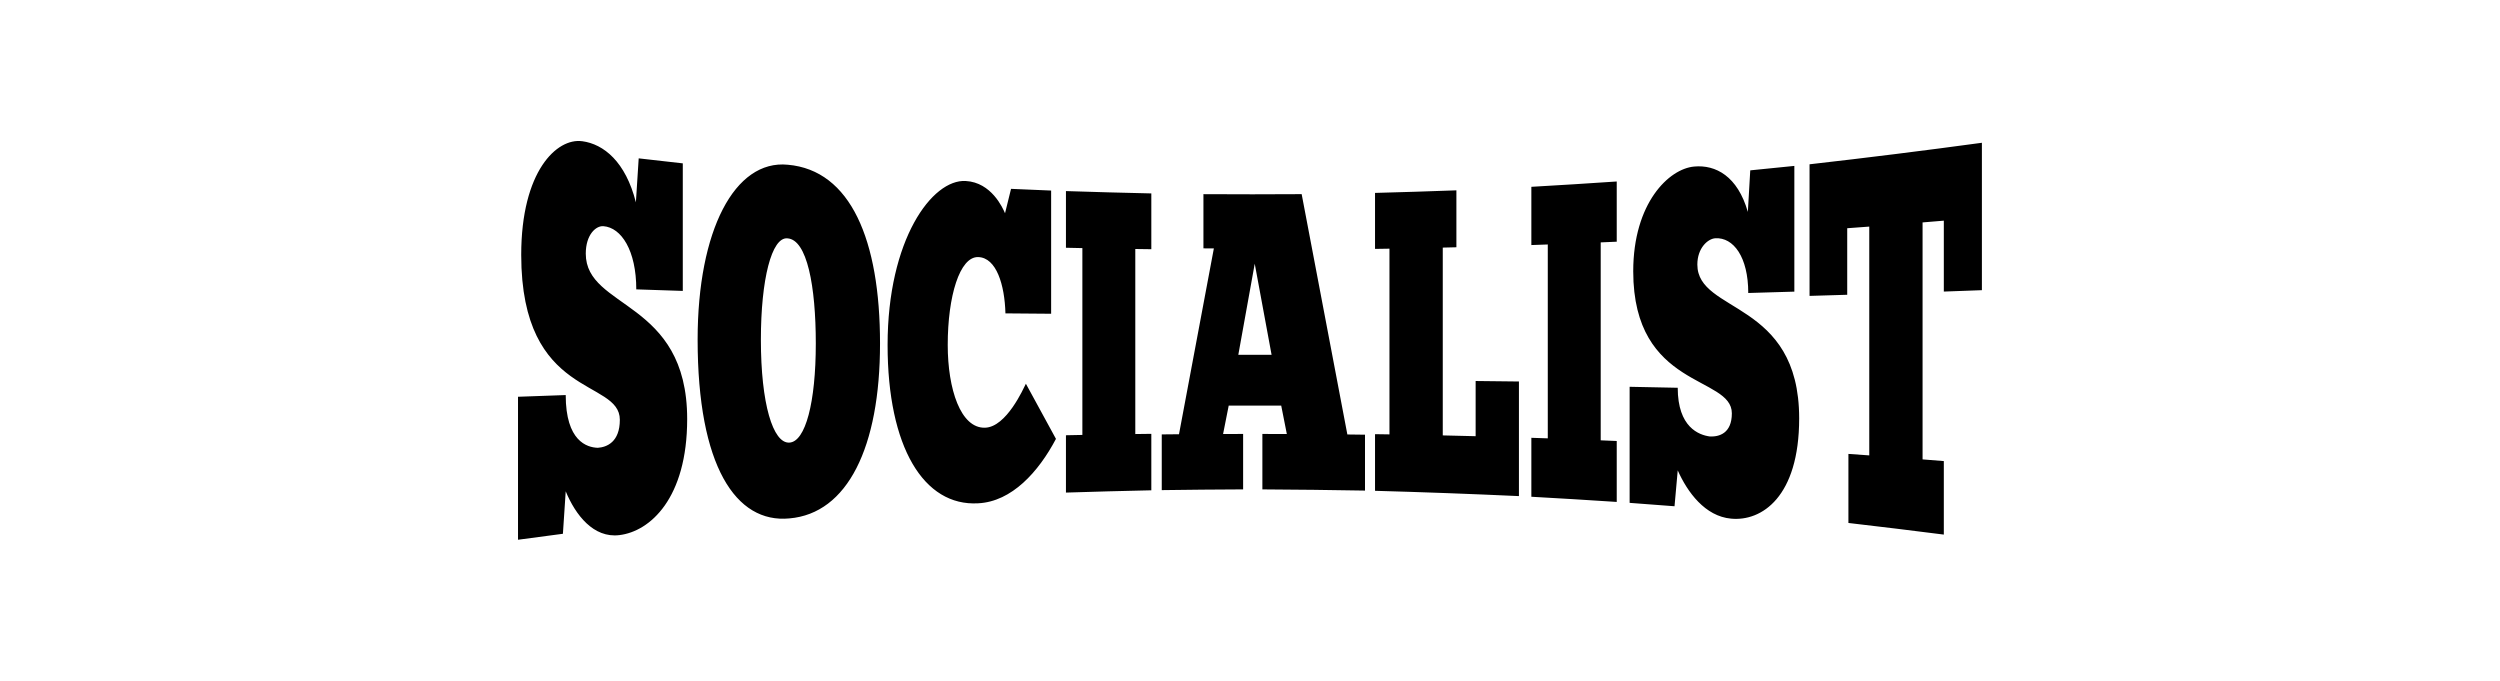 <?xml version="1.0" encoding="UTF-8" standalone="no"?>
<!-- Created with Inkscape (http://www.inkscape.org/) -->

<svg
   xmlns:dc="http://purl.org/dc/elements/1.1/"
   xmlns:cc="http://creativecommons.org/ns#"
   xmlns:rdf="http://www.w3.org/1999/02/22-rdf-syntax-ns#"
   xmlns:svg="http://www.w3.org/2000/svg"
   xmlns="http://www.w3.org/2000/svg"
   xmlns:sodipodi="http://sodipodi.sourceforge.net/DTD/sodipodi-0.dtd"
   xmlns:inkscape="http://www.inkscape.org/namespaces/inkscape"
   width="137.884"
   height="37.546"
   id="svg16782"
   version="1.1"
   inkscape:version="0.48.4 r9939"
   sodipodi:docname="lettering_socialist.svg">
  <defs
     id="defs16784" />
  <sodipodi:namedview
     id="base"
     pagecolor="#ffffff"
     bordercolor="#666666"
     borderopacity="1.0"
     inkscape:pageopacity="0.0"
     inkscape:pageshadow="2"
     inkscape:zoom="3.6625025"
     inkscape:cx="68.941933"
     inkscape:cy="18.772779"
     inkscape:document-units="px"
     inkscape:current-layer="layer1"
     showgrid="false"
     fit-margin-top="0"
     fit-margin-left="0"
     fit-margin-right="0"
     fit-margin-bottom="0"
     inkscape:window-width="638"
     inkscape:window-height="695"
     inkscape:window-x="640"
     inkscape:window-y="26"
     inkscape:window-maximized="0" />
  <g
     inkscape:label="Layer 1"
     inkscape:groupmode="layer"
     id="layer1"
     transform="translate(-142.487,-322.161)">
    <path
       inkscape:connector-curvature="0"
       id="path6137"
       d="m 174.595,329.95 c -1.387,-0.191 -3.361,1.64 -3.361,6.269 0,7.975 5.439,6.812 5.439,9.095 0,1.229 -0.721,1.512 -1.216,1.545 -0.594,-0.019 -1.769,-0.361 -1.769,-2.909 -0.877,0.031 -1.754,0.062 -2.631,0.094 0,2.629 0,5.257 0,7.886 0.825,-0.112 1.651,-0.222 2.476,-0.329 0.052,-0.782 0.103,-1.563 0.155,-2.342 0.538,1.303 1.533,2.595 2.963,2.415 1.684,-0.203 3.736,-2.023 3.736,-6.4 0,-6.595 -5.593,-6.041 -5.593,-9.124 0,-1.048 0.562,-1.546 0.973,-1.514 0.99,0.075 1.813,1.342 1.813,3.485 0.855,0.029 1.71,0.058 2.565,0.085 0,-2.345 0,-4.69 0,-7.035 -0.811,-0.09 -1.621,-0.181 -2.432,-0.276 -0.052,0.808 -0.103,1.616 -0.155,2.426 -0.566,-2.238 -1.774,-3.214 -2.963,-3.372 0,0 0,0 0,0 m 11.342,1.298 c -2.929,-0.29 -4.974,3.618 -4.974,9.642 0,6.972 2.106,10.149 5.063,9.864 3.198,-0.273 4.997,-3.913 4.997,-9.645 0,-5.707 -1.618,-9.558 -5.085,-9.861 0,0 0,0 0,0 m 49.988,0.1 c -1.387,0.121 -3.361,2.006 -3.361,5.778 0,6.5 5.439,5.742 5.439,7.831 0,1.124 -0.721,1.302 -1.216,1.278 -0.594,-0.081 -1.769,-0.499 -1.769,-2.686 -0.884,-0.019 -1.769,-0.037 -2.653,-0.054 0,2.134 0,4.268 0,6.402 0.825,0.06 1.651,0.122 2.476,0.187 0.059,-0.659 0.118,-1.319 0.177,-1.979 0.538,1.211 1.511,2.531 2.94,2.662 1.684,0.164 3.758,-1.191 3.758,-5.53 0,-6.537 -5.616,-5.775 -5.616,-8.483 0,-0.92 0.585,-1.428 0.995,-1.451 0.99,-0.056 1.813,1.02 1.813,3.019 0.848,-0.024 1.695,-0.049 2.542,-0.075 0,-2.311 0,-4.623 0,-6.934 -0.811,0.084 -1.621,0.166 -2.432,0.245 -0.044,0.765 -0.088,1.528 -0.133,2.292 -0.566,-1.973 -1.774,-2.612 -2.963,-2.502 0,0 0,0 0,0 m -40.172,0.797 c -1.854,-0.112 -4.311,3.229 -4.311,9.043 0,5.637 1.997,8.91 4.997,8.733 1.854,-0.093 3.327,-1.732 4.289,-3.553 -0.553,-1.009 -1.105,-2.022 -1.658,-3.041 -0.127,0.242 -1.067,2.394 -2.255,2.425 -1.344,0.039 -2.056,-2.123 -2.056,-4.566 0,-2.69 0.661,-4.876 1.68,-4.845 1.005,0.028 1.461,1.531 1.503,3.105 0.84,0.008 1.68,0.015 2.52,0.021 0,-2.265 0,-4.53 0,-6.795 -0.737,-0.029 -1.474,-0.061 -2.211,-0.094 -0.111,0.448 -0.221,0.897 -0.332,1.346 -0.127,-0.296 -0.752,-1.702 -2.167,-1.779 0,0 0,0 0,0 m 5.527,0.557 c 0,1.042 0,2.083 0,3.125 0.302,0.007 0.604,0.013 0.906,0.019 0,3.435 0,6.87 0,10.304 -0.302,0.006 -0.604,0.012 -0.906,0.018 0,1.054 0,2.108 0,3.162 1.57,-0.05 3.139,-0.092 4.709,-0.126 0,-1.038 0,-2.076 0,-3.114 -0.295,0.004 -0.59,0.007 -0.884,0.011 0,-3.402 0,-6.804 0,-10.206 0.295,0.004 0.59,0.008 0.884,0.012 0,-1.026 0,-2.051 0,-3.077 -1.57,-0.035 -3.139,-0.078 -4.709,-0.129 0,0 0,0 0,0 m 7.583,0.17 c 0,0.996 0,1.993 0,2.989 0.192,10e-4 0.383,0.002 0.575,0.003 -0.641,3.411 -1.282,6.827 -1.923,10.249 -0.317,0.003 -0.634,0.006 -0.951,0.009 0,1.024 0,2.049 0,3.073 1.496,-0.021 2.992,-0.035 4.488,-0.041 0,-1.019 0,-2.038 0,-3.057 -0.368,4.9e-4 -0.737,10e-4 -1.105,0.002 0.103,-0.522 0.206,-1.044 0.31,-1.566 0.965,-0.001 1.931,-7.8e-4 2.896,8.5e-4 0.103,0.522 0.206,1.045 0.31,1.567 -0.45,-0.002 -0.899,-0.003 -1.349,-0.004 0,1.019 0,2.038 0,3.058 1.887,0.01 3.773,0.032 5.66,0.066 0,-1.028 0,-2.055 0,-3.083 -0.324,-0.004 -0.649,-0.008 -0.973,-0.012 -0.84,-4.431 -1.68,-8.848 -2.52,-13.255 -1.806,0.012 -3.611,0.012 -5.417,0.001 0,0 0,0 0,0 m 9.463,-0.069 c 0,1.029 0,2.058 0,3.088 0.265,-0.004 0.531,-0.008 0.796,-0.013 0,3.414 0,6.829 0,10.243 -0.265,-0.004 -0.531,-0.008 -0.796,-0.012 0,1.041 0,2.083 0,3.124 2.646,0.073 5.291,0.171 7.937,0.292 0,-2.107 0,-4.214 0,-6.321 -0.796,-0.01 -1.592,-0.019 -2.388,-0.027 0,1.015 0,2.029 0,3.044 -0.604,-0.015 -1.209,-0.03 -1.813,-0.044 0,-3.453 0,-6.905 0,-10.358 0.251,-0.006 0.501,-0.012 0.752,-0.018 0,-1.047 0,-2.094 0,-3.14 -1.496,0.055 -2.992,0.103 -4.488,0.142 0,0 0,0 0,0 m 8.622,-0.336 c 0,1.071 0,2.142 0,3.212 0.302,-0.01 0.604,-0.021 0.906,-0.032 0,3.564 0,7.129 0,10.693 -0.302,-0.01 -0.604,-0.02 -0.906,-0.03 0,1.083 0,2.167 0,3.251 1.57,0.087 3.139,0.182 4.709,0.286 0,-1.12 0,-2.241 0,-3.361 -0.295,-0.012 -0.59,-0.025 -0.884,-0.037 0,-3.639 0,-7.278 0,-10.917 0.295,-0.013 0.59,-0.025 0.884,-0.038 0,-1.107 0,-2.214 0,-3.321 -1.57,0.107 -3.139,0.204 -4.709,0.294 0,0 0,0 0,0 m 15.343,-1.244 c 0,2.42 0,4.84 0,7.26 0.693,-0.02 1.385,-0.041 2.078,-0.062 0,-1.223 0,-2.447 0,-3.67 0.405,-0.03 0.811,-0.06 1.216,-0.09 0,4.206 0,8.413 0,12.619 -0.383,-0.027 -0.766,-0.054 -1.15,-0.081 0,1.269 0,2.538 0,3.808 1.754,0.203 3.508,0.417 5.262,0.641 0,-1.351 0,-2.703 0,-4.054 -0.391,-0.031 -0.781,-0.062 -1.172,-0.093 0,-4.357 0,-8.713 0,-13.07 0.391,-0.032 0.781,-0.065 1.172,-0.097 0,1.304 0,2.608 0,3.911 0.7,-0.025 1.4,-0.051 2.1,-0.077 0,-2.71 0,-5.42 0,-8.13 -3.169,0.431 -6.338,0.827 -9.507,1.187 0,0 0,0 0,0 m -56.377,4.084 c 1.09,0.059 1.57,2.639 1.57,5.802 0,3.241 -0.568,5.419 -1.459,5.464 -0.906,0.048 -1.57,-2.151 -1.57,-5.675 0,-3.336 0.596,-5.666 1.459,-5.591 0,0 0,0 0,0 m 25.779,1.399 c 0.31,1.674 0.619,3.348 0.929,5.023 -0.612,-1.3e-4 -1.223,-1.6e-4 -1.835,-10e-5 0.302,-1.674 0.604,-3.349 0.906,-5.023 0,0 0,0 0,0"
       style="font-size:20px;font-style:normal;font-variant:normal;font-weight:normal;font-stretch:normal;line-height:125%;letter-spacing:0px;word-spacing:0px;fill:#000000;fill-opacity:1;stroke:none;font-family:ChunkFive;-inkscape-font-specification:ChunkFive" />
  </g>
</svg>
